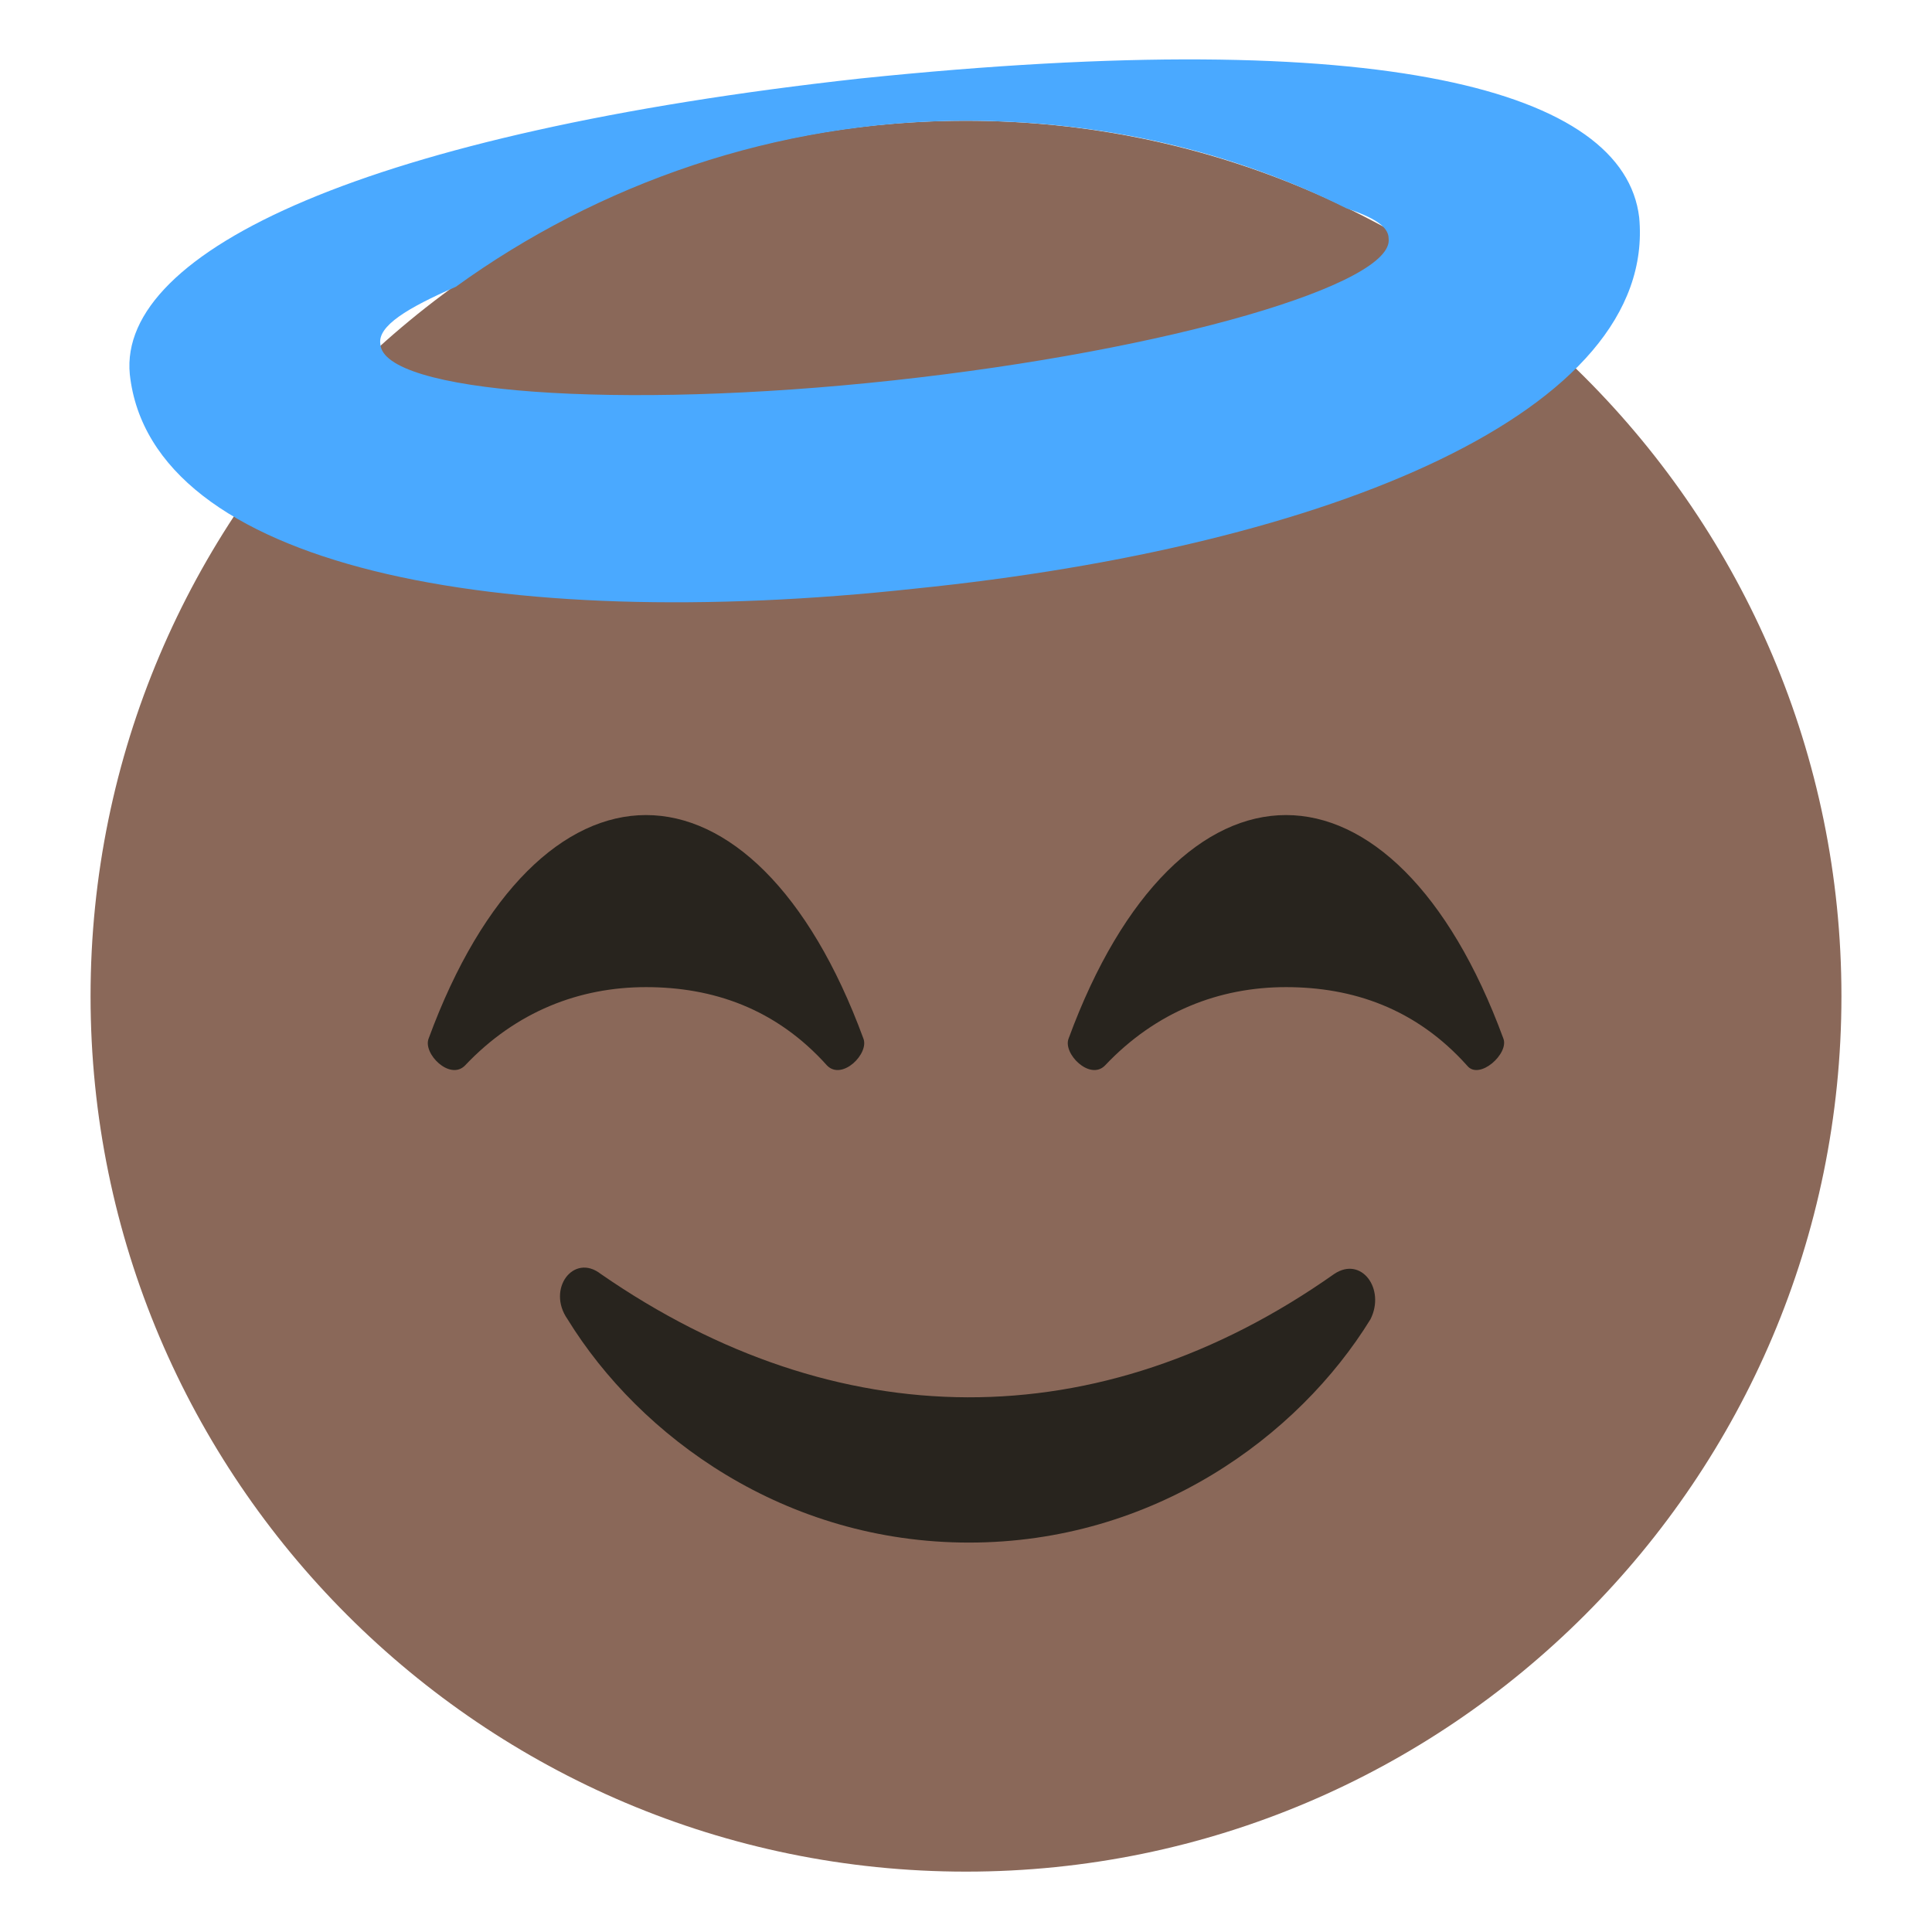 <svg xmlns="http://www.w3.org/2000/svg" viewBox="0 0 64 64"><path fill="#8a6859" d="M61 33c0 16-13 29-29 29S3 49 3 33 16 4 32 4s29 13 29 29z"/><path fill="#28241e" d="M28.6 34.4c-1.8-4.9-4.5-7.4-7.2-7.4s-5.4 2.5-7.2 7.4c-.2.5.7 1.4 1.2.9 1.7-1.8 3.8-2.6 6-2.6s4.3.7 6 2.6c.5.5 1.4-.4 1.2-.9m21.2 0C48 29.5 45.3 27 42.6 27s-5.4 2.5-7.2 7.4c-.2.5.7 1.4 1.2.9 1.7-1.8 3.8-2.6 6-2.6s4.3.7 6 2.6c.4.5 1.4-.4 1.2-.9m-5.6 7.8c-7.8 5.5-16.5 5.4-24.3 0-.9-.7-1.8.5-1.1 1.5 2.4 3.9 7.2 7.4 13.3 7.4 6.1 0 10.9-3.5 13.3-7.4.5-1-.3-2.1-1.2-1.5"/><path fill="#4aa9ff" d="M54.3 7.2C53.8 3 45.9.8 28.5 2.6 12.2 4.4 3.9 8.3 4.3 12.4c.7 6.4 12.2 8.6 26 7.1 13.8-1.4 24.6-5.9 24-12.3m-24.7 5.4c-9.2 1-16.9.4-17-1.2-.1-.6.9-1.2 2.5-1.9C19.8 6.1 25.7 4 32 4c4.5 0 8.8 1 12.6 2.9.9.3 1.4.6 1.4 1 .2 1.5-7.2 3.7-16.4 4.7"/></svg>